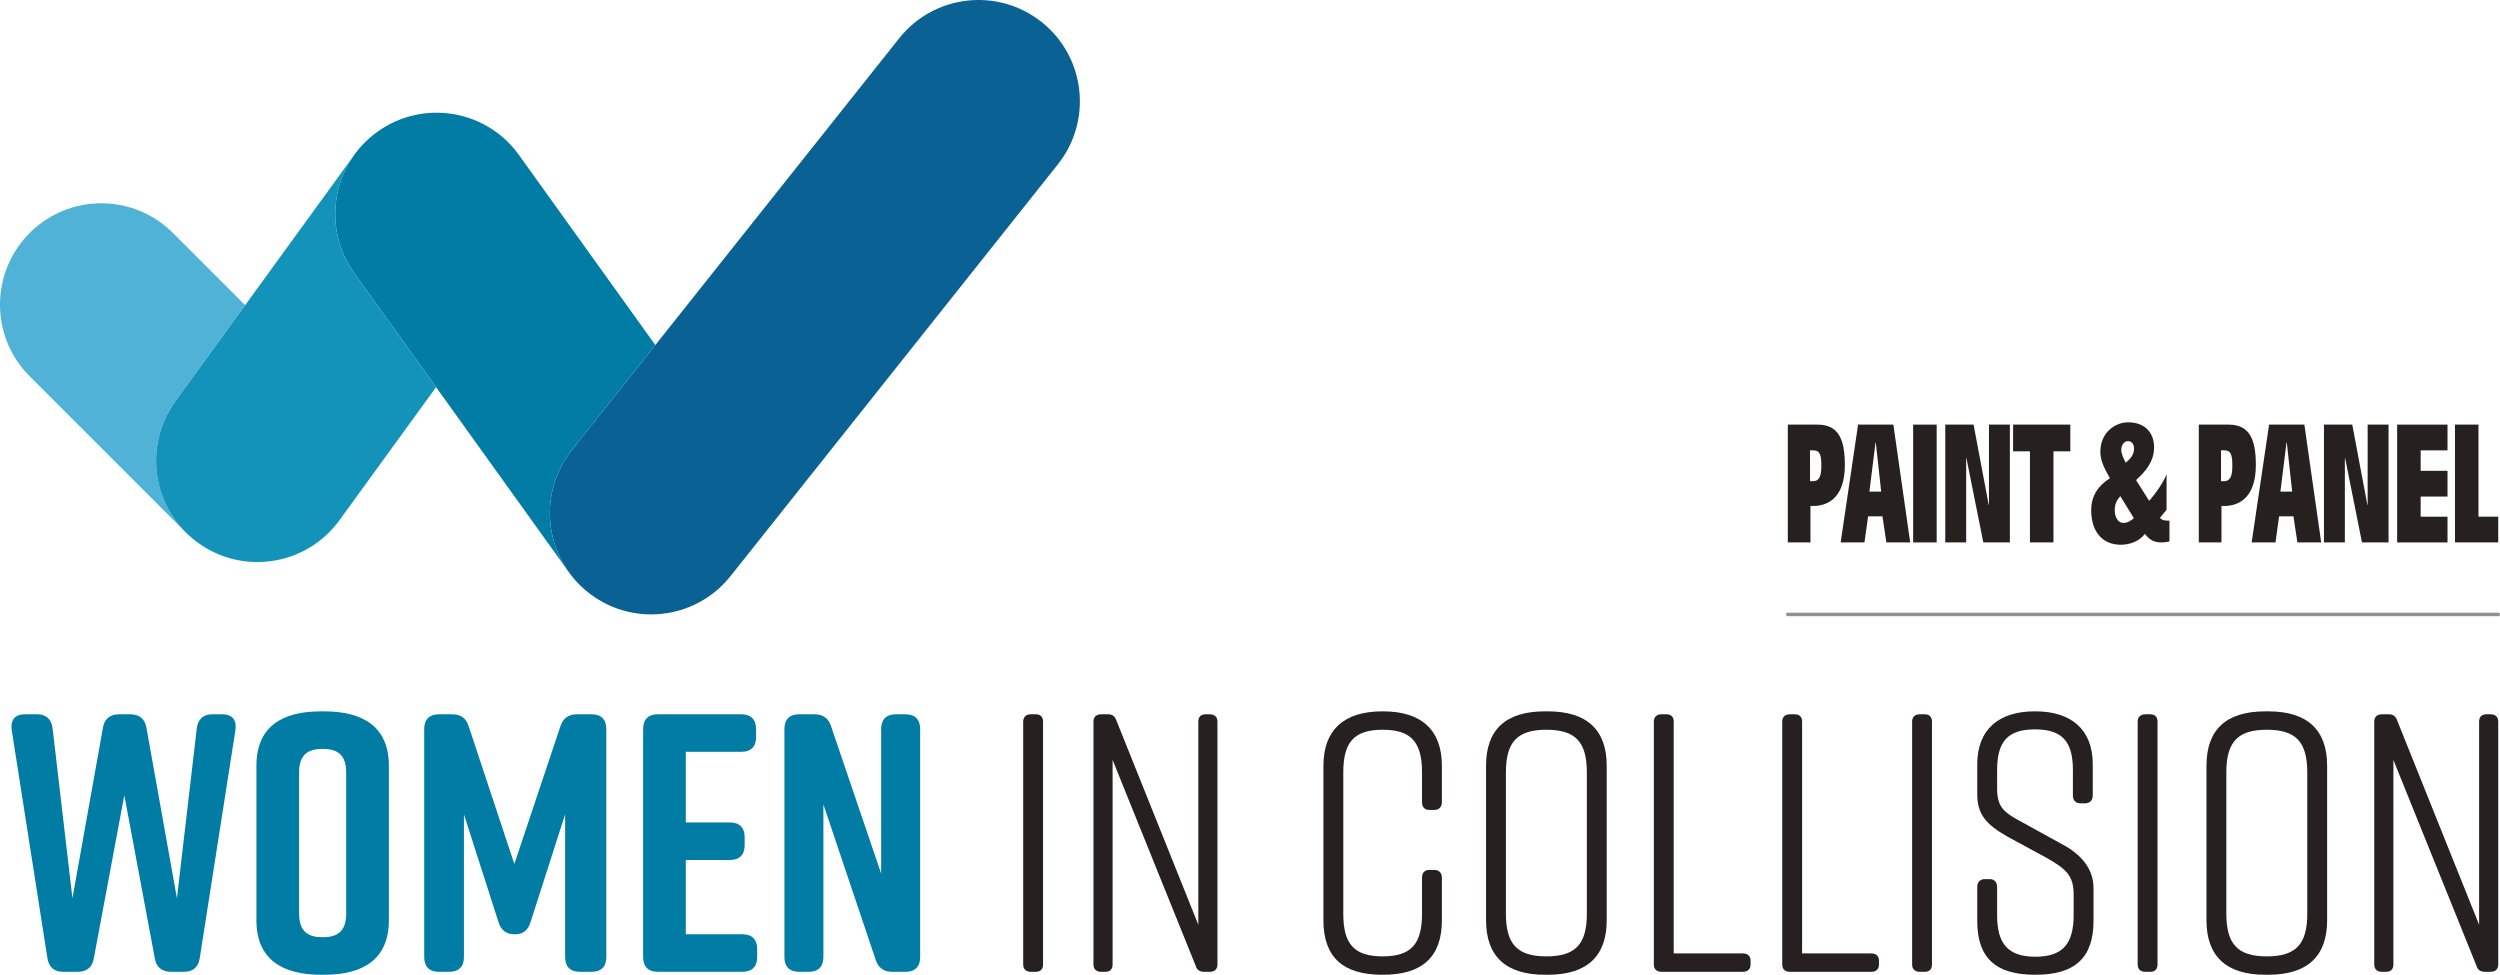 <svg xmlns="http://www.w3.org/2000/svg" id="Layer_2" data-name="Layer 2" width="707.221" height="275.749" viewBox="0 0 707.221 275.749"><defs><style> .cls-1 { fill: none; stroke: #929191; stroke-linecap: round; stroke-miterlimit: 10; } .cls-2 { fill: #26201f; } .cls-2, .cls-3, .cls-4, .cls-5, .cls-6, .cls-7 { stroke-width: 0px; } .cls-3 { fill: #50b2d6; } .cls-4 { fill: #272020; } .cls-5 { fill: #0a6194; } .cls-6 { fill: #1393b9; } .cls-7 { fill: #007ca5; } </style></defs><g id="Layer_1-2" data-name="Layer 1-2"><g><g><path class="cls-2" d="m505.748,120.12h8.461c5.955,0,7.68,4.294,7.68,11.435,0,10.035-5.627,11.575-8.953,11.575h-.78v10.315h-6.407v-33.326h0Zm6.284,16.01h.78c2.095,0,2.423-1.867,2.423-4.481,0-3.034-.452-4.247-2.259-4.247h-.945v8.728h0Z"></path><path class="cls-2" d="m532.531,146.072h-4.066l-1.027,7.375h-6.736l4.928-33.326h9.98l4.764,33.326h-6.736l-1.109-7.375h0Zm-.37-7.001l-1.52-13.909h-.082l-1.725,13.909h3.327,0Z"></path><path class="cls-2" d="m541.206,120.12h6.653v33.326h-6.653v-33.326Z"></path><path class="cls-2" d="m550.294,120.12h8.009l4.271,22.684h.082v-22.684h5.914v33.326h-7.516l-4.764-23.804h-.082v23.804h-5.914v-33.326h0Z"></path><path class="cls-2" d="m574.247,127.682h-4.764v-7.561h16.182v7.561h-4.764v25.765h-6.654s0-25.765,0-25.765Z"></path><path class="cls-2" d="m607.967,141.684c1.848-2.054,4.189-5.461,4.847-7.375l.082-.093v9.989l-1.89,2.287c.78.84,1.684.793,2.711.793v5.881c-.698.187-1.478.28-2.259.28-2.3,0-3.574-.934-4.682-2.427-1.643,2.194-4.436,3.081-6.859,3.081-5.257,0-8.337-3.828-8.337-9.755,0-4.294,2.135-7.048,5.298-9.055-1.232-2.24-2.71-4.621-2.71-7.515,0-5.368,4.107-8.308,7.885-8.308,4.436,0,7.311,2.66,7.311,7.095,0,4.107-2.547,6.908-5.093,9.242l3.696,5.881h0Zm-8.173-1.353c-.986,1.167-1.561,2.287-1.561,3.967,0,1.914.863,3.641,2.506,3.641,1.191,0,2.218-.793,2.916-1.353l-3.86-6.255h0Zm1.56-9.428c1.52-1.307,2.341-2.381,2.341-4.014,0-1.353-.739-2.1-1.684-2.1-1.15,0-1.93,1.12-1.93,2.521,0,1.073.78,2.707,1.273,3.594h0Z"></path><path class="cls-2" d="m622.014,120.12h8.461c5.955,0,7.68,4.294,7.68,11.435,0,10.035-5.627,11.575-8.953,11.575h-.78v10.315h-6.407v-33.326Zm6.284,16.01h.78c2.095,0,2.423-1.867,2.423-4.481,0-3.034-.452-4.247-2.259-4.247h-.945v8.728h0Z"></path><path class="cls-2" d="m648.797,146.072h-4.066l-1.027,7.375h-6.735l4.928-33.326h9.98l4.764,33.326h-6.736l-1.109-7.375h-0Zm-.369-7.001l-1.52-13.909h-.083l-1.725,13.909h3.327Z"></path><path class="cls-2" d="m657.418,120.12h8.009l4.271,22.684h.082v-22.684h5.914v33.326h-7.516l-4.764-23.804h-.082v23.804h-5.914v-33.326h0Z"></path><path class="cls-2" d="m678.122,120.12h14.252v7.281h-7.598v5.788h7.598v7.281h-7.598v5.694h7.598v7.282h-14.252v-33.326Z"></path><path class="cls-2" d="m694.481,120.12h6.653v26.045h5.586v7.282h-12.239s0-33.326,0-33.326Z"></path></g><g><path class="cls-3" d="m49.629,113.491l19.725-27.163-20.426-20.423c-11.195-11.191-29.353-11.195-40.531.003-11.197,11.193-11.197,29.34,0,40.537l44.162,44.157c.174.174.365.321.543.49-10.285-9.744-12.026-25.823-3.474-37.602h0Z"></path><path class="cls-5" d="m294.653,6.221c-12.397-9.835-30.416-7.792-40.277,4.604l-92.597,116.486c-9.852,12.392-7.794,30.422,4.599,40.274,5.28,4.189,11.569,6.224,17.823,6.224,8.433,0,16.792-3.711,22.455-10.829l92.599-116.484c9.854-12.391,7.792-30.422-4.602-40.276h0Z"></path><path class="cls-7" d="m106.79,37.26c-12.867,9.232-15.806,27.142-6.58,39.999l60.283,83.99c-6.861-10.1-6.714-23.878,1.285-33.939l23.608-29.698-38.593-53.775c-9.219-12.863-27.134-15.801-40.002-6.577Z"></path><path class="cls-6" d="m100.21,77.259c-7.42-10.34-6.958-23.939.194-33.674-.032.043-.068.079-.098.122l-50.677,69.783c-9.303,12.812-6.455,30.735,6.355,40.032,5.085,3.694,10.982,5.474,16.816,5.474,8.874,0,17.615-4.096,23.222-11.825l27.343-37.652-23.155-32.261h0Z"></path></g><g><path class="cls-7" d="m66.599,206.54l-10.095,64.525c-.417,2.602-1.978,3.851-4.475,3.851h-3.644c-2.497,0-4.163-1.249-4.578-3.746l-8.639-46.209-8.639,46.209c-.414,2.497-2.08,3.746-4.578,3.746h-4.061c-2.497,0-4.058-1.249-4.473-3.851L3.321,206.54c-.414-2.913.936-4.475,3.749-4.475h3.434c2.602,0,4.058,1.457,4.37,3.955l5.619,48.082,8.639-48.289c.417-2.499,2.08-3.747,4.58-3.747h3.122c2.497,0,4.163,1.249,4.578,3.747l8.639,48.289,5.619-48.082c.312-2.497,1.771-3.955,4.373-3.955h2.81c2.81,0,4.163,1.562,3.746,4.475h0Z"></path><path class="cls-7" d="m90.856,201.233h.834c11.031,0,18.316,4.37,18.316,15.402v43.711c0,11.031-7.285,15.403-18.316,15.403h-.834c-11.031,0-18.316-4.372-18.316-15.403v-43.711c0-11.135,7.285-15.402,18.316-15.402Zm.417,63.901c3.953,0,6.661-1.457,6.661-6.661v-39.964c0-5.203-2.707-6.661-6.661-6.661-3.956,0-6.661,1.457-6.661,6.661v39.964c0,5.203,2.705,6.661,6.661,6.661Z"></path><path class="cls-7" d="m150.081,260.867c-.729,2.393-2.185,3.434-4.475,3.434s-3.851-1.041-4.58-3.434l-9.782-30.494v40.38c0,2.706-1.456,4.163-4.163,4.163h-2.914c-2.705,0-4.161-1.457-4.161-4.163v-64.525c0-2.706,1.456-4.163,4.161-4.163h3.749c2.393,0,3.953,1.041,4.683,3.435l12.904,38.922,13.009-38.922c.729-2.29,2.29-3.435,4.683-3.435h4.163c2.707,0,4.163,1.457,4.163,4.163v64.525c0,2.706-1.456,4.163-4.163,4.163h-3.329c-2.707,0-4.163-1.457-4.163-4.163v-40.38l-9.782,30.494h-0Z"></path><path class="cls-7" d="m210.032,274.916h-23.938c-2.705,0-4.161-1.457-4.161-4.163v-64.525c0-2.706,1.456-4.163,4.161-4.163h23.626c2.705,0,4.163,1.457,4.163,4.163v2.29c0,2.706-1.458,4.162-4.163,4.162h-15.714v19.982h12.487c2.707,0,4.163,1.457,4.163,4.163v2.29c0,2.706-1.456,4.162-4.163,4.162h-12.487v21.023h16.026c2.705,0,4.163,1.457,4.163,4.163v2.289c0,2.706-1.458,4.163-4.163,4.163h0Z"></path><path class="cls-7" d="m228.768,274.916h-2.707c-2.705,0-4.161-1.457-4.161-4.163v-64.525c0-2.706,1.456-4.163,4.161-4.163h4.373c2.393,0,3.953,1.145,4.683,3.435l14.153,41.629v-40.901c0-2.706,1.458-4.163,4.163-4.163h2.707c2.705,0,4.163,1.457,4.163,4.163v64.525c0,2.706-1.458,4.163-4.163,4.163h-3.749c-2.393,0-3.953-1.145-4.683-3.434l-14.777-43.919v43.189c0,2.706-1.458,4.163-4.163,4.163h0Z"></path><path class="cls-4" d="m292.987,274.916h-1.354c-1.354,0-2.185-.728-2.185-2.082v-68.688c0-1.352.832-2.082,2.185-2.082h1.354c1.354,0,2.08.729,2.08,2.082v68.688c0,1.354-.727,2.082-2.08,2.082Z"></path><path class="cls-4" d="m312.659,274.916h-1.146c-1.351,0-2.185-.728-2.185-2.082v-68.688c0-1.352.834-2.082,2.185-2.082h1.876c1.249,0,1.975.521,2.393,1.666l23.209,57.864v-57.449c0-1.352.729-2.082,2.08-2.082h1.146c1.351,0,2.185.729,2.185,2.082v68.688c0,1.354-.834,2.082-2.185,2.082h-1.561c-1.249,0-2.083-.521-2.395-1.665l-23.521-58.281v57.864c0,1.354-.727,2.082-2.08,2.082h0Z"></path><path class="cls-4" d="m407.892,248.274v12.073c0,10.407-5.619,15.403-16.65,15.403h-.21c-11.031,0-16.65-4.891-16.65-15.403v-43.711c0-9.99,5.619-15.402,16.65-15.402h.21c11.031,0,16.65,5.412,16.65,15.402v10.304c0,1.352-.832,2.185-2.185,2.185h-1.354c-1.354,0-2.08-.833-2.08-2.185v-8.43c0-8.535-3.019-12.073-11.136-12.073s-11.136,3.538-11.136,12.073v39.964c0,8.534,3.017,12.073,11.136,12.073s11.136-3.539,11.136-12.073v-10.2c0-1.352.727-2.185,2.08-2.185h1.354c1.354,0,2.185.833,2.185,2.185h0Z"></path><path class="cls-4" d="m437.037,201.233h.834c11.031,0,16.65,5.203,16.65,15.402v43.711c0,10.2-5.619,15.403-16.65,15.403h-.834c-11.031,0-16.65-5.203-16.65-15.403v-43.711c0-10.303,5.619-15.402,16.65-15.402Zm.417,69.312c8.222,0,11.448-3.435,11.448-12.073v-39.964c0-8.639-3.227-12.073-11.448-12.073s-11.448,3.434-11.448,12.073v39.964c0,8.637,3.227,12.073,11.448,12.073Z"></path><path class="cls-4" d="m495.22,271.794v1.04c0,1.354-.832,2.082-2.185,2.082h-23.001c-1.351,0-2.185-.728-2.185-2.082v-68.688c0-1.352.834-2.082,2.185-2.082h1.354c1.354,0,2.083.729,2.083,2.082v65.566h19.565c1.354,0,2.185.728,2.185,2.082Z"></path><path class="cls-4" d="m531.545,271.794v1.04c0,1.354-.832,2.082-2.185,2.082h-23.001c-1.351,0-2.185-.728-2.185-2.082v-68.688c0-1.352.834-2.082,2.185-2.082h1.354c1.354,0,2.083.729,2.083,2.082v65.566h19.565c1.354,0,2.185.728,2.185,2.082Z"></path><path class="cls-4" d="m544.454,274.916h-1.354c-1.354,0-2.185-.728-2.185-2.082v-68.688c0-1.352.832-2.082,2.185-2.082h1.354c1.354,0,2.08.729,2.08,2.082v68.688c0,1.354-.727,2.082-2.08,2.082Z"></path><path class="cls-4" d="m589.833,227.251h-1.354c-1.249,0-2.08-.833-2.08-2.187v-7.18c0-8.014-2.914-11.553-10.722-11.553s-10.719,3.539-10.719,11.553v5.098c0,5.412,1.873,6.869,7.39,9.784l11.136,6.14c5.1,2.706,8.741,6.764,8.741,12.281v9.367c0,10.407-5.307,15.194-16.338,15.194h-.21c-11.031,0-16.338-4.684-16.338-15.194v-9.679c0-1.354.832-2.187,2.185-2.187h1.354c1.249,0,2.08.833,2.08,2.187v8.013c0,7.909,2.914,11.76,10.824,11.76s10.824-3.851,10.824-11.76v-5.828c0-5.412-2.185-7.285-7.702-10.408l-10.926-5.931c-6.036-3.434-8.639-6.245-8.639-12.073v-8.43c0-9.991,6.244-14.986,16.236-14.986h.207c9.992,0,16.236,4.995,16.236,14.986v8.846c0,1.354-.832,2.187-2.185,2.187v0Z"></path><path class="cls-4" d="m608.259,274.916h-1.354c-1.354,0-2.185-.728-2.185-2.082v-68.688c0-1.352.832-2.082,2.185-2.082h1.354c1.354,0,2.08.729,2.08,2.082v68.688c0,1.354-.727,2.082-2.08,2.082Z"></path><path class="cls-4" d="m640.836,201.233h.834c11.031,0,16.65,5.203,16.65,15.402v43.711c0,10.2-5.619,15.403-16.65,15.403h-.834c-11.031,0-16.65-5.203-16.65-15.403v-43.711c0-10.303,5.619-15.402,16.65-15.402Zm.417,69.312c8.222,0,11.448-3.435,11.448-12.073v-39.964c0-8.639-3.227-12.073-11.448-12.073s-11.448,3.434-11.448,12.073v39.964c0,8.637,3.227,12.073,11.448,12.073Z"></path><path class="cls-4" d="m674.978,274.916h-1.146c-1.351,0-2.185-.728-2.185-2.082v-68.688c0-1.352.834-2.082,2.185-2.082h1.876c1.249,0,1.975.521,2.393,1.666l23.209,57.864v-57.449c0-1.352.729-2.082,2.08-2.082h1.146c1.351,0,2.185.729,2.185,2.082v68.688c0,1.354-.834,2.082-2.185,2.082h-1.561c-1.249,0-2.083-.521-2.395-1.665l-23.521-58.281v57.864c0,1.354-.727,2.082-2.08,2.082h0Z"></path></g><line class="cls-1" x1="505.748" y1="173.809" x2="706.721" y2="173.809"></line></g></g></svg>
